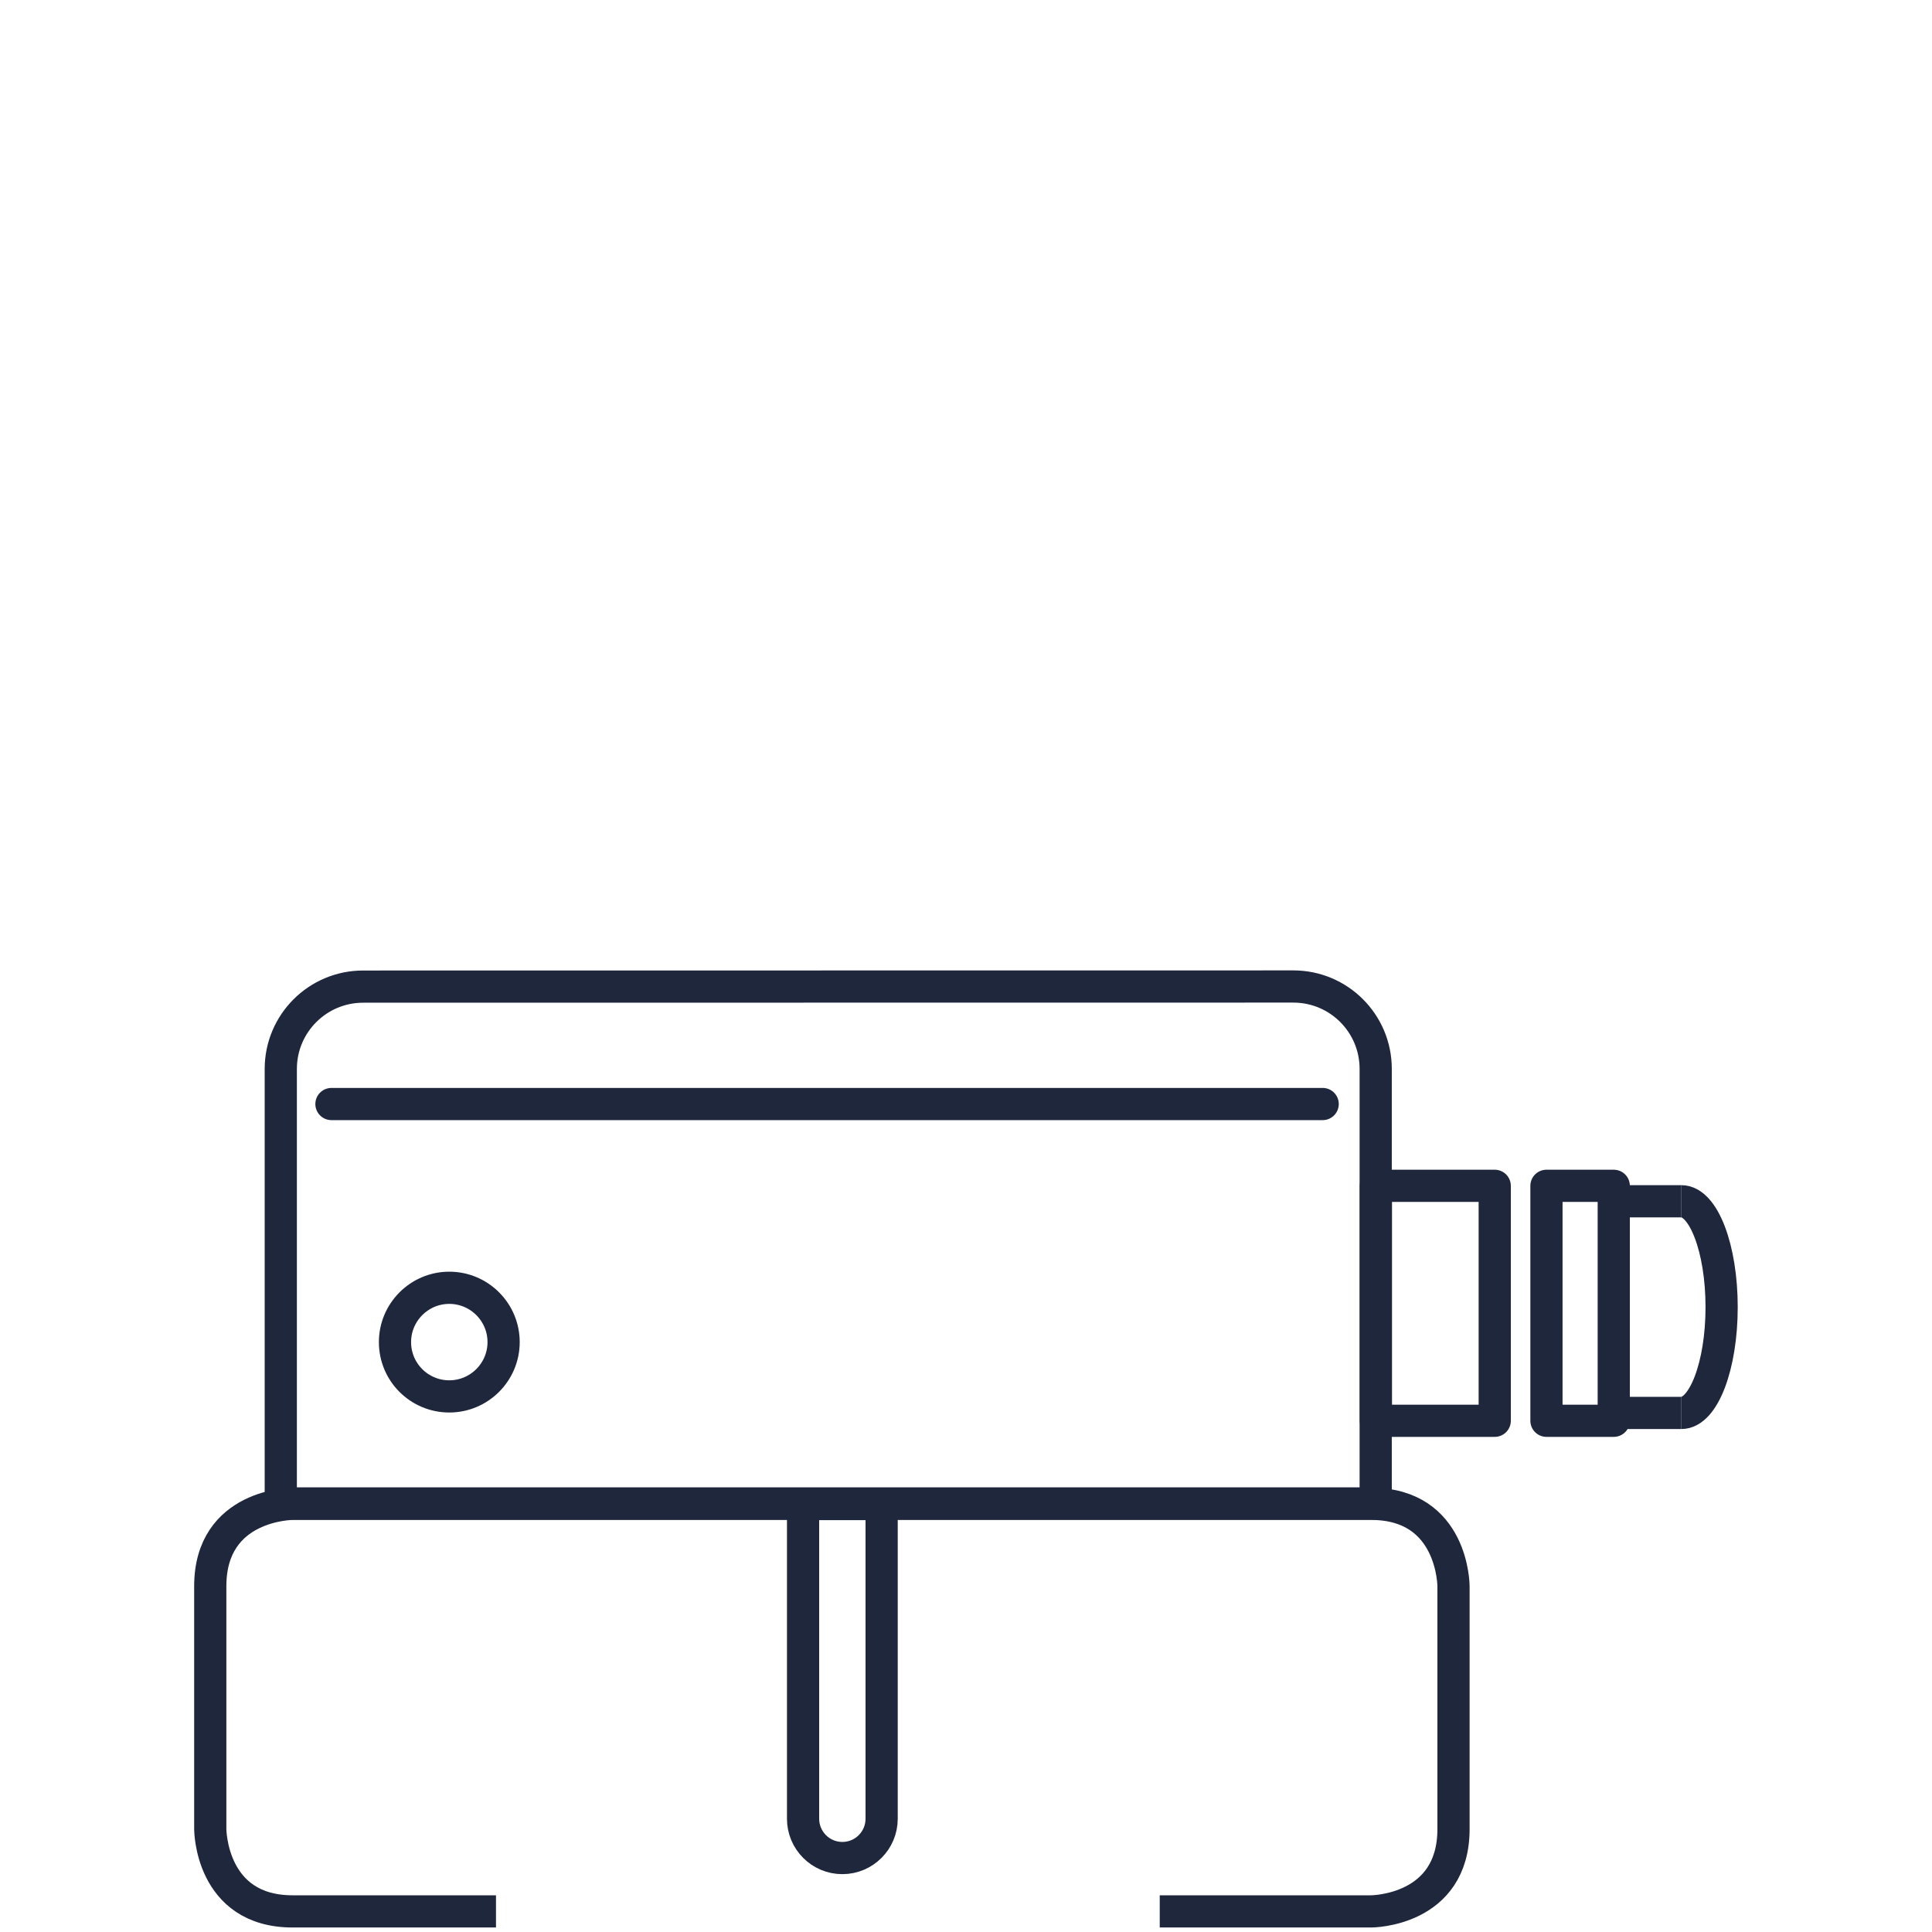 <?xml version="1.0" encoding="utf-8"?>
<!-- Generator: Adobe Illustrator 24.1.0, SVG Export Plug-In . SVG Version: 6.00 Build 0)  -->
<svg version="1.1" id="Layer_1" xmlns="http://www.w3.org/2000/svg" xmlns:xlink="http://www.w3.org/1999/xlink" x="0px" y="0px"
	 viewBox="0 0 180 180" style="enable-background:new 0 0 180 180;" xml:space="preserve">
<style type="text/css">
	.st0{display:none;}
	.st1{display:inline;}
	.st2{fill:none;stroke:#1F273D;stroke-width:3;stroke-linecap:round;stroke-linejoin:round;stroke-miterlimit:10;}
	
		.st3{clip-path:url(#SVGID_2_);fill:none;stroke:#1F273D;stroke-width:3;stroke-linecap:round;stroke-linejoin:round;stroke-miterlimit:10;}
	
		.st4{clip-path:url(#SVGID_4_);fill:none;stroke:#1F273D;stroke-width:3;stroke-linecap:round;stroke-linejoin:round;stroke-miterlimit:10;}
	
		.st5{clip-path:url(#SVGID_6_);fill:none;stroke:#1F273D;stroke-width:3;stroke-linecap:round;stroke-linejoin:round;stroke-miterlimit:10;}
	
		.st6{clip-path:url(#SVGID_8_);fill:none;stroke:#1F273D;stroke-width:3;stroke-linecap:round;stroke-linejoin:round;stroke-miterlimit:10;}
	
		.st7{clip-path:url(#SVGID_10_);fill:none;stroke:#1F273D;stroke-width:3;stroke-linecap:round;stroke-linejoin:round;stroke-miterlimit:10;}
	.st8{display:inline;fill:#FFFFFF;}
	.st9{clip-path:url(#SVGID_12_);fill:#FFFFFF;}
	.st10{clip-path:url(#SVGID_14_);fill:#1F273D;}
	.st11{clip-path:url(#SVGID_16_);fill:#FFFFFF;}
	.st12{clip-path:url(#SVGID_18_);fill:none;stroke:#1F273D;stroke-width:3;}
	.st13{fill:none;stroke:#1F273D;stroke-width:3;stroke-linejoin:round;}
	.st14{fill:none;stroke:#1F273D;stroke-width:3;stroke-linecap:round;}
	.st15{clip-path:url(#SVGID_20_);fill:none;stroke:#1F273D;stroke-width:3;}
	.st16{clip-path:url(#SVGID_22_);fill:#1F273D;}
	.st17{clip-path:url(#SVGID_24_);fill:#1F273D;}
	.st18{clip-path:url(#SVGID_26_);fill:none;stroke:#1F273D;stroke-width:3;stroke-linejoin:round;}
	.st19{clip-path:url(#SVGID_28_);fill:none;stroke:#1F273D;stroke-width:3;}
	.st20{clip-path:url(#SVGID_30_);fill:none;stroke:#1F273D;stroke-width:3;}
	.st21{fill:none;stroke:#1F273D;stroke-width:3;stroke-linecap:round;stroke-linejoin:round;}
	.st22{clip-path:url(#SVGID_32_);fill:none;stroke:#1F273D;stroke-width:3;}
	.st23{clip-path:url(#SVGID_34_);fill:none;stroke:#1F273D;stroke-width:3;}
	.st24{clip-path:url(#SVGID_36_);fill:none;stroke:#1F273D;stroke-width:3;}
	.st25{clip-path:url(#SVGID_38_);fill:none;stroke:#1F273D;stroke-width:3;}
</style>
<g id="pneumatisch" class="st0">
	<g class="st1">
		<rect x="76.13" y="111.77" class="st2" width="41.82" height="5.07"/>
		<rect x="76.13" y="121.91" class="st2" width="41.82" height="5.07"/>
		<rect x="76.13" y="132.05" class="st2" width="41.82" height="5.07"/>
		<rect x="76.13" y="142.19" class="st2" width="41.82" height="5.07"/>
		<rect x="76.13" y="152.33" class="st2" width="41.82" height="5.07"/>
		<g>
			<g>
				<defs>
					<rect id="SVGID_1_" x="42.03" y="90" width="95.94" height="90"/>
				</defs>
				<clipPath id="SVGID_2_">
					<use xlink:href="#SVGID_1_"  style="overflow:visible;"/>
				</clipPath>
				<polygon class="st3" points="50.06,132.05 43.6,132.05 43.6,137.12 50.06,137.12 50.06,140.46 55.86,144.09 55.86,125.08 
					50.06,128.7 				"/>
			</g>
			<g>
				<defs>
					<rect id="SVGID_3_" x="42.03" y="90" width="95.94" height="90"/>
				</defs>
				<clipPath id="SVGID_4_">
					<use xlink:href="#SVGID_3_"  style="overflow:visible;"/>
				</clipPath>
				<polygon class="st4" points="120.21,170.52 116.39,166.7 112.05,166.7 112.05,162.47 82.02,162.47 82.02,166.7 77.68,166.7 
					73.86,170.52 73.86,173.36 69.99,173.36 69.99,178.43 124.09,178.43 124.09,173.36 120.21,173.36 				"/>
			</g>
			<g>
				<defs>
					<rect id="SVGID_5_" x="42.03" y="90" width="95.94" height="90"/>
				</defs>
				<clipPath id="SVGID_6_">
					<use xlink:href="#SVGID_5_"  style="overflow:visible;"/>
				</clipPath>
				<polygon class="st5" points="127.38,111.77 123.02,111.77 123.02,157.4 127.38,157.4 136.4,150.31 136.4,118.85 				"/>
			</g>
			<g>
				<defs>
					<rect id="SVGID_7_" x="42.03" y="90" width="95.94" height="90"/>
				</defs>
				<clipPath id="SVGID_8_">
					<use xlink:href="#SVGID_7_"  style="overflow:visible;"/>
				</clipPath>
				<path class="st6" d="M71.06,111.77h-2.89c-4,0-7.24,3.24-7.24,7.24v31.14c0,4,3.24,7.24,7.24,7.24h2.89V111.77z"/>
			</g>
			<g>
				<defs>
					<rect id="SVGID_9_" x="42.03" y="90" width="95.94" height="90"/>
				</defs>
				<clipPath id="SVGID_10_">
					<use xlink:href="#SVGID_9_"  style="overflow:visible;"/>
				</clipPath>
				<path class="st7" d="M93.55,101.66h-5.04v-5.04h5.04V101.66z M109.13,101.75l-7.97-10.18H82.02v15.12h27.11V101.75z"/>
			</g>
		</g>
	</g>
</g>
<g id="Manuel" class="st0">
	<rect x="79.43" y="-1.02" class="st8" width="6.79" height="0.62"/>
	<rect x="77.57" y="23.84" class="st8" width="10.51" height="8.03"/>
	<g class="st1">
		<g>
			<defs>
				<rect id="SVGID_11_" x="36.23" y="-5.36" width="93.18" height="91.84"/>
			</defs>
			<clipPath id="SVGID_12_">
				<use xlink:href="#SVGID_11_"  style="overflow:visible;"/>
			</clipPath>
			<path class="st9" d="M115.75,76.4V44.72c-2.69,1.4-5.62,2.1-8.55,2.1c-1.75,0-3.49-0.25-5.18-0.74
				c-0.91-0.98-1.92-1.88-2.99-2.71c-0.59,0.52-1.35,0.84-2.19,0.84H68.81c-0.84,0-1.61-0.32-2.19-0.84
				c-1.08,0.83-2.08,1.73-2.99,2.71c-1.69,0.49-3.44,0.74-5.18,0.74c-2.94,0-5.87-0.71-8.55-2.1V76.4c2.69-1.4,5.62-2.1,8.55-2.1
				c1.74,0,3.49,0.25,5.18,0.74c4.59,4.95,11.48,8.11,19.19,8.11s14.61-3.15,19.19-8.11c1.69-0.49,3.44-0.74,5.18-0.74
				C110.14,74.3,113.07,75,115.75,76.4"/>
		</g>
	</g>
	<rect x="39.57" y="39.15" class="st8" width="6.98" height="44.83"/>
	<rect x="119.09" y="38.14" class="st8" width="6.98" height="44.83"/>
	<g class="st1">
		<g>
			<defs>
				<rect id="SVGID_13_" x="43.41" y="87.48" width="93.18" height="91.84"/>
			</defs>
			<clipPath id="SVGID_14_">
				<use xlink:href="#SVGID_13_"  style="overflow:visible;"/>
			</clipPath>
			<path class="st10" d="M95.25,123.71h-10.5v-8.03h10.51v8.03H95.25z M77.65,106.56h24.69v5.78H77.65V106.56z M93.4,91.44h-6.8
				v-0.62h6.79v0.62H93.4z M48.53,98.76v-0.43c0-1.95,1.59-3.54,3.54-3.54h75.86c1.95,0,3.54,1.59,3.54,3.54v0.43
				c0,1.95-1.59,3.54-3.54,3.54H52.07C50.12,102.3,48.53,100.7,48.53,98.76 M75.99,127.05h28.02v6.65H75.99V127.05z M46.75,130.98
				h6.98v44.83h-6.98V130.98z M90,175.98c-7.71,0-14.6-3.15-19.19-8.11c-1.69-0.49-3.44-0.74-5.18-0.74c-2.93,0-5.87,0.7-8.55,2.1
				v-31.69c2.69,1.4,5.62,2.1,8.55,2.1c1.74,0,3.49-0.25,5.18-0.74c0.91-0.98,1.91-1.88,2.99-2.71c0.59,0.52,1.35,0.84,2.19,0.84
				h28.02c0.84,0,1.6-0.32,2.19-0.84c1.08,0.83,2.08,1.73,2.99,2.71c1.69,0.49,3.44,0.74,5.18,0.74c2.93,0,5.86-0.7,8.55-2.1v31.68
				c-2.69-1.4-5.62-2.1-8.55-2.1c-1.75,0-3.49,0.25-5.18,0.74C104.61,172.83,97.71,175.98,90,175.98 M133.25,175.81h-6.98v-44.83
				h6.98V175.81z M133.25,127.64h-6.98c-1.84,0-3.34,1.49-3.34,3.34v2.75c-0.15,0.07-0.3,0.14-0.44,0.23
				c-2.45,1.54-5.25,2.35-8.11,2.35c-1.15,0-2.31-0.13-3.43-0.39c-1.05-1.05-2.21-2.03-3.46-2.93c-0.05-0.03-0.1-0.06-0.15-0.09
				v-5.86c0-1.84-1.5-3.34-3.34-3.34h-5.42v-8.03h3.75c1.84,0,3.34-1.49,3.34-3.34v-5.78c0-0.32-0.06-0.63-0.15-0.93h22.39
				c3.79,0,6.88-3.09,6.88-6.88v-0.43c0-3.79-3.09-6.88-6.88-6.88h-31.2v-0.62c0-1.84-1.49-3.34-3.34-3.34H86.6
				c-1.84,0-3.34,1.5-3.34,3.34v0.62h-31.2c-3.79,0-6.88,3.09-6.88,6.88v0.43c0,3.79,3.09,6.88,6.88,6.88h22.4
				c-0.09,0.3-0.15,0.6-0.15,0.93v5.78c0,1.84,1.49,3.34,3.34,3.34h3.75v8.03h-5.42c-1.84,0-3.34,1.5-3.34,3.34v5.86
				c-0.05,0.03-0.1,0.06-0.15,0.09c-1.24,0.89-2.4,1.88-3.46,2.93c-1.12,0.26-2.28,0.39-3.43,0.39c-2.86,0-5.67-0.81-8.11-2.35
				c-0.14-0.09-0.29-0.17-0.44-0.23v-2.75c0-1.84-1.49-3.34-3.34-3.34h-6.98c-1.84,0-3.34,1.49-3.34,3.34v44.83
				c0,1.84,1.49,3.34,3.34,3.34h6.98c1.84,0,3.34-1.49,3.34-3.34v-2.75c0.15-0.07,0.3-0.14,0.44-0.23c2.45-1.54,5.25-2.35,8.11-2.35
				c1.15,0,2.3,0.13,3.43,0.39c5.37,5.39,12.95,8.46,20.95,8.46s15.58-3.07,20.95-8.46c1.12-0.26,2.27-0.39,3.43-0.39
				c2.86,0,5.67,0.81,8.11,2.35c0.14,0.09,0.29,0.17,0.44,0.23v2.75c0,1.84,1.5,3.34,3.34,3.34h6.98c1.84,0,3.34-1.49,3.34-3.34
				v-44.83C136.59,129.14,135.09,127.64,133.25,127.64"/>
		</g>
	</g>
	<rect x="68.81" y="35.22" class="st8" width="28.02" height="6.65"/>
	<rect x="70.48" y="14.73" class="st8" width="24.69" height="5.78"/>
	<g class="st1">
		<g>
			<defs>
				<rect id="SVGID_15_" x="36.23" y="-5.36" width="93.18" height="91.84"/>
			</defs>
			<clipPath id="SVGID_16_">
				<use xlink:href="#SVGID_15_"  style="overflow:visible;"/>
			</clipPath>
			<path class="st11" d="M120.75,9.46c1.95,0,3.54-1.59,3.54-3.54V5.49c0-1.95-1.59-3.54-3.54-3.54H44.89
				c-1.95,0-3.54,1.6-3.54,3.54v0.43c0,1.95,1.59,3.54,3.54,3.54C44.89,9.46,120.75,9.46,120.75,9.46z"/>
		</g>
	</g>
</g>
<g id="Layer_3" class="st0">
	<g class="st1">
		<g>
			<g>
				<defs>
					<rect id="SVGID_17_" x="29.37" y="90.5" width="121.25" height="90"/>
				</defs>
				<clipPath id="SVGID_18_">
					<use xlink:href="#SVGID_17_"  style="overflow:visible;"/>
				</clipPath>
				<path class="st12" d="M78.07,112.32H39.85c0,0-8.11,0-8.11,7.45v50.92c0,0,0,7.45,8.11,7.45h100.3c0,0,8.11,0,8.11-7.45v-50.92
					c0,0,0-7.45-8.11-7.45h-37.69"/>
			</g>
		</g>
		<polygon class="st13" points="73.82,112.62 73.82,158.87 79.57,158.87 79.57,142.15 100.43,142.15 100.43,158.87 106.18,158.87 
			106.18,112.62 		"/>
		<line class="st14" x1="90" y1="99.58" x2="90" y2="112.63"/>
		<g>
			<g>
				<defs>
					<rect id="SVGID_19_" x="29.37" y="90.5" width="121.25" height="90"/>
				</defs>
				<clipPath id="SVGID_20_">
					<use xlink:href="#SVGID_19_"  style="overflow:visible;"/>
				</clipPath>
				<path class="st15" d="M102.1,113.01v-12.03c0,0,0-8.11-8.11-8.11h-7.97c0,0-8.11,0-8.11,8.11v12.03"/>
			</g>
			<g>
				<defs>
					<rect id="SVGID_21_" x="29.37" y="90.5" width="121.25" height="90"/>
				</defs>
				<clipPath id="SVGID_22_">
					<use xlink:href="#SVGID_21_"  style="overflow:visible;"/>
				</clipPath>
				<path class="st16" d="M71.79,131.8c1.32,0,2.39-1.76,2.39-3.93s-1.07-3.93-2.39-3.93s-2.39,1.76-2.39,3.93
					C69.4,130.04,70.48,131.8,71.79,131.8"/>
			</g>
			<g>
				<defs>
					<rect id="SVGID_23_" x="29.37" y="90.5" width="121.25" height="90"/>
				</defs>
				<clipPath id="SVGID_24_">
					<use xlink:href="#SVGID_23_"  style="overflow:visible;"/>
				</clipPath>
				<path class="st17" d="M108.21,131.8c1.32,0,2.39-1.76,2.39-3.93s-1.07-3.93-2.39-3.93s-2.39,1.76-2.39,3.93
					C105.82,130.04,106.89,131.8,108.21,131.8"/>
			</g>
		</g>
	</g>
</g>
<g id="Layer_4">
	<g>
		<g>
			<g>
				<defs>
					<rect id="SVGID_25_" x="17.68" y="90" width="144.64" height="90"/>
				</defs>
				<clipPath id="SVGID_26_">
					<use xlink:href="#SVGID_25_"  style="overflow:visible;"/>
				</clipPath>
				<path class="st18" d="M33.83,91.92c-4.23,0-7.67,3.43-7.67,7.67v40.48h102.01V99.58c0-4.23-3.43-7.67-7.67-7.67L33.83,91.92
					L33.83,91.92z"/>
			</g>
		</g>
		<rect x="128.19" y="110.48" class="st13" width="11.07" height="21.89"/>
		<rect x="144.08" y="110.48" class="st13" width="6.27" height="21.89"/>
		<g>
			<g>
				<defs>
					<rect id="SVGID_27_" x="17.68" y="90" width="144.64" height="90"/>
				</defs>
				<clipPath id="SVGID_28_">
					<use xlink:href="#SVGID_27_"  style="overflow:visible;"/>
				</clipPath>
				<path class="st19" d="M74.82,140.13v29.32c0,2.02,1.64,3.66,3.66,3.66c2.02,0,3.66-1.64,3.66-3.66v-29.32H74.82z"/>
			</g>
			<g>
				<defs>
					<rect id="SVGID_29_" x="17.68" y="90" width="144.64" height="90"/>
				</defs>
				<clipPath id="SVGID_30_">
					<use xlink:href="#SVGID_29_"  style="overflow:visible;"/>
				</clipPath>
				<path class="st20" d="M41.86,130.1c2.79,0,5.06-2.27,5.06-5.06s-2.27-5.06-5.06-5.06s-5.06,2.27-5.06,5.06
					C36.8,127.84,39.06,130.1,41.86,130.1z"/>
			</g>
		</g>
		<line class="st21" x1="30.88" y1="102.86" x2="123.23" y2="102.86"/>
		<g>
			<g>
				<defs>
					<rect id="SVGID_31_" x="17.68" y="90" width="144.64" height="90"/>
				</defs>
				<clipPath id="SVGID_32_">
					<use xlink:href="#SVGID_31_"  style="overflow:visible;"/>
				</clipPath>
				<path class="st22" d="M108.05,178.08h19.7c0,0,7.67,0,7.67-7.67v-22.63c0,0,0-7.67-7.67-7.67H27.26c0,0-7.67,0-7.67,7.67v22.63
					c0,0,0,7.67,7.67,7.67h18.95"/>
			</g>
			<g>
				<defs>
					<rect id="SVGID_33_" x="17.68" y="90" width="144.64" height="90"/>
				</defs>
				<clipPath id="SVGID_34_">
					<use xlink:href="#SVGID_33_"  style="overflow:visible;"/>
				</clipPath>
				<path class="st23" d="M156.65,131.64c2.07,0,3.75-4.41,3.75-9.86c0-5.44-1.68-9.86-3.75-9.86"/>
			</g>
			<g>
				<defs>
					<rect id="SVGID_35_" x="17.68" y="90" width="144.64" height="90"/>
				</defs>
				<clipPath id="SVGID_36_">
					<use xlink:href="#SVGID_35_"  style="overflow:visible;"/>
				</clipPath>
				<line class="st24" x1="156.65" y1="111.92" x2="151.4" y2="111.92"/>
			</g>
			<g>
				<defs>
					<rect id="SVGID_37_" x="17.68" y="90" width="144.64" height="90"/>
				</defs>
				<clipPath id="SVGID_38_">
					<use xlink:href="#SVGID_37_"  style="overflow:visible;"/>
				</clipPath>
				<line class="st25" x1="156.65" y1="131.64" x2="151.18" y2="131.64"/>
			</g>
		</g>
	</g>
</g>
</svg>
